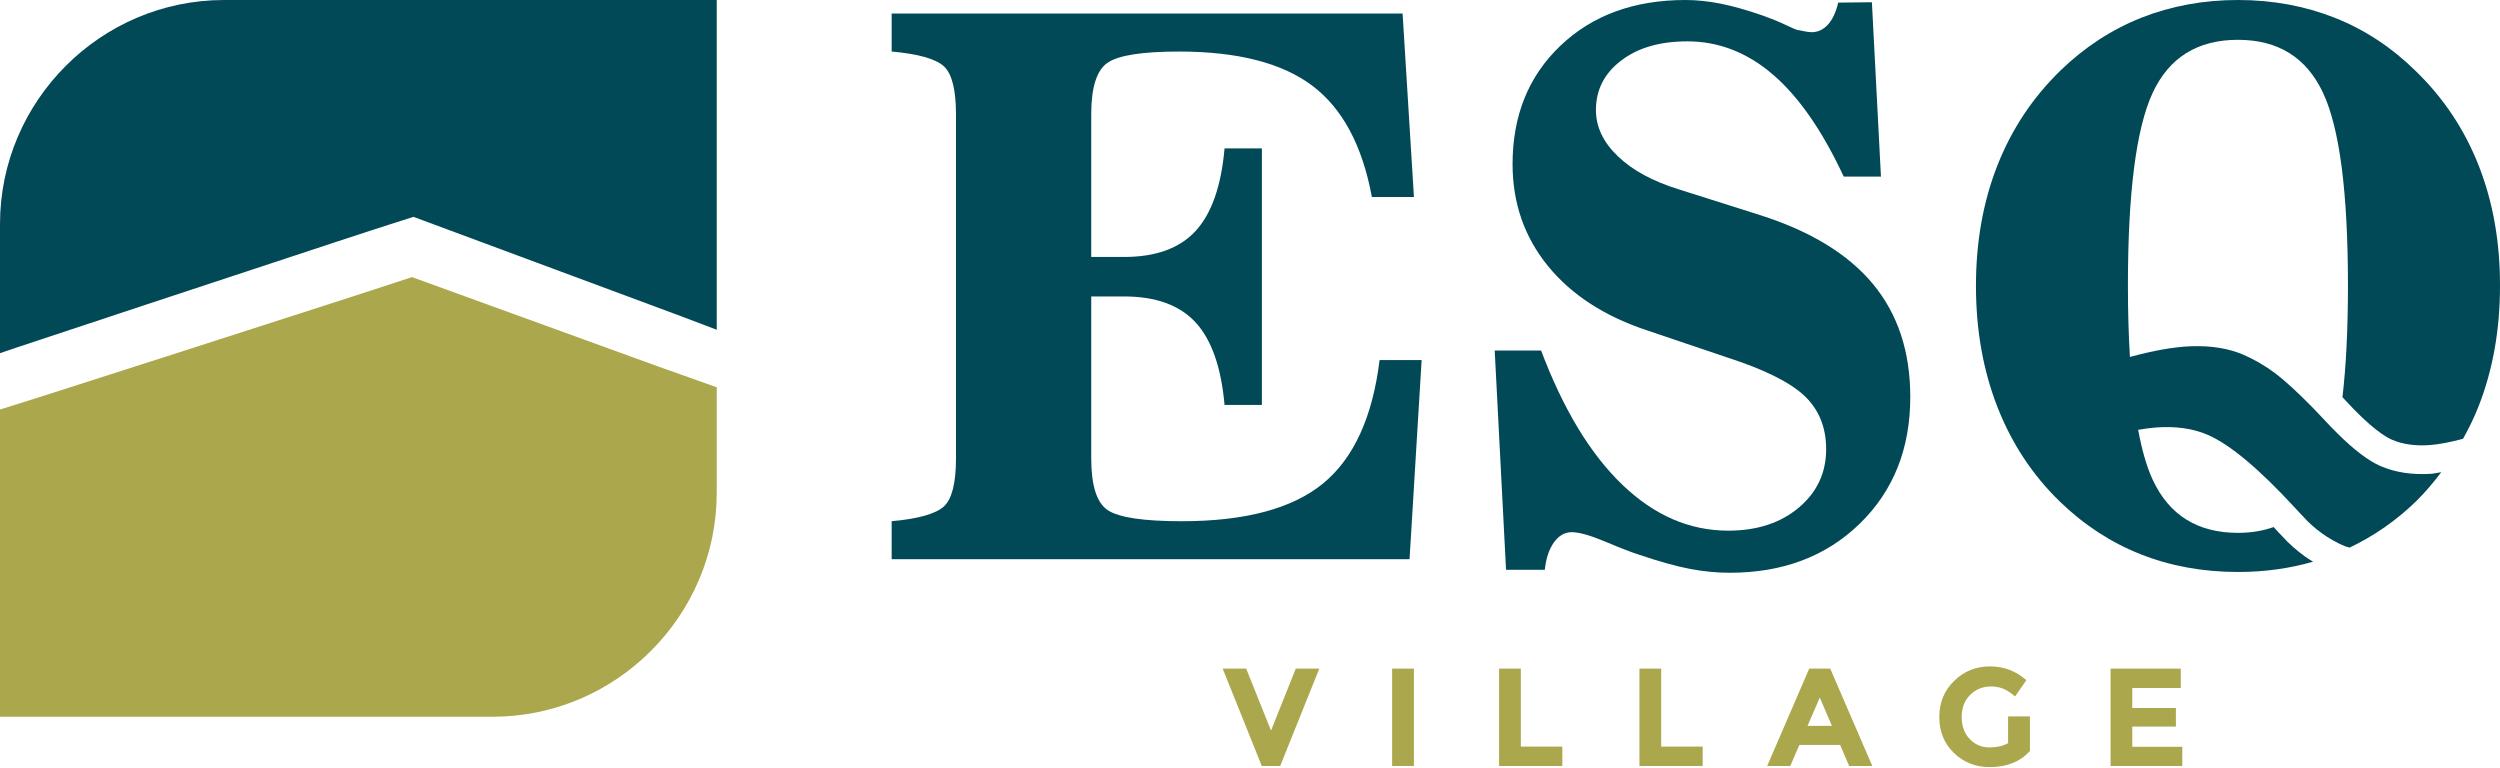 <svg xmlns="http://www.w3.org/2000/svg" id="logo" width="534" height="164" viewBox="0 0 534 164" fill="none"><path d="M271.488 156.056L276.777 142.818H281.803L273.449 163.613H269.517L261.162 142.818H266.189L271.488 156.056Z" fill="#ABA74C"></path><path d="M297.362 142.815H302.011V163.61H297.362V142.815Z" fill="#ABA74C"></path><path d="M320.205 163.614V142.819H324.847V159.475H333.708V163.617H320.205V163.614Z" fill="#ABA74C"></path><path d="M350.186 163.614V142.819H354.831V159.475H363.692V163.617H350.186V163.614Z" fill="#ABA74C"></path><path d="M394.98 163.614L393.051 159.118H384.34L382.407 163.614H377.465L386.448 142.819H390.94L399.923 163.614H394.98ZM388.706 149.002L386.088 155.043H391.3L388.706 149.002Z" fill="#ABA74C"></path><path d="M428.929 153.019H433.592V160.401C431.529 162.701 428.677 163.851 425.024 163.851C421.969 163.851 419.411 162.838 417.338 160.817C415.265 158.793 414.234 156.238 414.234 153.159C414.234 150.072 415.282 147.506 417.401 145.441C419.515 143.371 422.064 142.344 425.045 142.344C428.03 142.344 430.621 143.326 432.826 145.283L430.418 148.761C429.474 147.954 428.625 147.395 427.835 147.087C427.059 146.783 426.206 146.626 425.293 146.626C423.528 146.626 422.043 147.22 420.833 148.422C419.62 149.621 419.016 151.205 419.016 153.173C419.016 155.13 419.603 156.703 420.756 157.881C421.917 159.066 423.304 159.653 424.912 159.653C426.506 159.653 427.856 159.346 428.929 158.737V153.019V153.019Z" fill="#ABA74C"></path><path d="M465.813 142.815V146.954H455.453V151.233H464.768V155.197H455.453V159.513H466.135V163.614H450.818V142.819H465.813V142.815Z" fill="#ABA74C"></path><path d="M140.428 78.226L88.003 59.193C79.704 61.937 71.371 64.597 63.048 67.285L35.616 76.114L8.169 84.906L0 87.471V105.232V153.096H47.864H88.883H105.232C131.556 153.096 153.096 131.556 153.096 105.232V82.724L140.428 78.226Z" fill="#ABA74C"></path><path d="M3.74 74.167L31.078 65.107L58.431 56.078C67.554 53.079 76.653 50.031 85.807 47.119L88.321 46.319L90.708 47.207L145.402 67.519L153.096 70.438V47.864V0H105.232H61.245H47.867C21.539 0 0 21.539 0 47.864V55.397V75.433L3.74 74.167Z" fill="#024957"></path><path d="M190.459 119.445V111.328C196.234 110.811 199.96 109.734 201.669 108.126C203.357 106.508 204.2 103.107 204.2 97.902V24.433C204.2 19.232 203.357 15.831 201.669 14.209C199.96 12.598 196.237 11.525 190.459 11.007V2.887H299.592L302.018 42.086H293.034C291.004 31.096 286.76 23.175 280.314 18.313C273.855 13.444 264.361 11.011 251.816 11.011C244.017 11.011 238.931 11.804 236.6 13.391C234.254 14.982 233.087 18.659 233.087 24.437V54.886H240.106C246.869 54.886 251.962 53.041 255.374 49.342C258.779 45.644 260.855 39.768 261.564 31.701H269.538V86.499H261.564C260.851 78.439 258.779 72.556 255.374 68.861C251.959 65.166 246.869 63.321 240.106 63.321H233.087V97.902C233.087 103.729 234.265 107.424 236.642 108.986C239.008 110.549 244.269 111.332 252.441 111.332C265.969 111.332 276.022 108.647 282.583 103.288C289.133 97.933 293.178 89.135 294.681 76.904H303.661L301.081 119.448H190.459V119.445Z" fill="#024957"></path><path d="M321.69 121.706L319.268 74.87H329.178C333.911 87.412 339.685 96.958 346.505 103.516C353.325 110.077 360.875 113.348 369.142 113.348C375.294 113.348 380.31 111.713 384.211 108.434C388.112 105.151 390.066 100.995 390.066 95.944C390.066 91.313 388.542 87.531 385.497 84.619C382.453 81.711 377 78.977 369.138 76.425L352.056 70.651C342.831 67.631 335.711 63.027 330.656 56.833C325.602 50.636 323.085 43.379 323.085 35.049C323.085 24.696 326.49 16.261 333.306 9.763C340.129 3.261 349.039 0 360.012 0C362.406 0 364.912 0.262 367.551 0.783C370.169 1.307 373.2 2.164 376.643 3.366C378.248 3.932 379.845 4.583 381.4 5.313C382.959 6.044 383.798 6.411 383.907 6.411C384.113 6.411 384.557 6.488 385.225 6.645C385.906 6.795 386.483 6.876 386.955 6.876C388.311 6.876 389.465 6.33 390.464 5.24C391.443 4.142 392.174 2.576 392.642 0.556L399.839 0.479L401.772 37.72H393.817C389.29 27.988 384.267 20.739 378.758 15.978C373.232 11.21 367.121 8.833 360.414 8.833C354.576 8.833 349.868 10.196 346.281 12.933C342.688 15.663 340.891 19.194 340.891 23.511C340.891 27.104 342.45 30.393 345.582 33.382C348.707 36.381 353.049 38.737 358.624 40.457L375.871 45.92C386.693 49.353 394.764 54.271 400.07 60.671C405.376 67.072 408.036 75.115 408.036 84.794C408.036 95.829 404.439 104.84 397.263 111.838C390.076 118.84 380.81 122.342 369.467 122.342C366.705 122.342 363.895 122.07 361.004 121.521C358.114 120.976 354.51 119.972 350.182 118.511C348.672 118.046 346.285 117.124 343.002 115.743C339.724 114.359 337.301 113.674 335.746 113.674C334.232 113.674 332.96 114.397 331.918 115.862C330.873 117.319 330.23 119.259 329.968 121.713H321.69V121.706Z" fill="#024957"></path><path d="M529.449 35.371C526.408 27.611 521.888 20.854 515.897 15.076C510.807 10.081 505.075 6.32 498.695 3.793C492.32 1.272 485.426 0 478.044 0C470.654 0 463.775 1.272 457.393 3.789C451.017 6.32 445.256 10.081 440.104 15.073C434.172 20.851 429.684 27.607 426.632 35.367C423.591 43.117 422.064 51.684 422.064 61.052C422.064 70.469 423.591 79.079 426.632 86.888C429.684 94.693 434.113 101.436 439.954 107.105C445.102 112.101 450.863 115.862 457.235 118.385C463.615 120.909 470.543 122.175 478.04 122.175C483.7 122.175 489.023 121.437 494.074 119.979C493.508 119.626 492.945 119.298 492.407 118.913C490.498 117.536 488.828 116.047 487.412 114.463C487.199 114.264 486.538 113.565 485.703 112.625C485.685 112.6 485.678 112.597 485.65 112.579C483.382 113.387 480.854 113.817 478.04 113.817C469.403 113.817 463.324 110.035 459.811 102.46C458.543 99.734 457.515 96.161 456.711 91.809C458.05 91.575 459.347 91.4 460.542 91.309C464.737 90.998 468.417 91.523 471.553 92.875C476.303 94.927 482.55 100.146 490.247 108.514C490.631 108.937 490.834 109.147 491.124 109.458C491.411 109.766 491.785 110.175 491.987 110.37C493.148 111.674 494.487 112.852 495.972 113.929C497.465 114.991 499.055 115.897 500.744 116.62C501.104 116.781 501.516 116.826 501.883 116.966C507.022 114.512 511.754 111.265 516.047 107.105C518.032 105.151 519.808 103.044 521.458 100.859C520.787 100.943 519.997 101.153 519.35 101.198C515.264 101.464 511.643 100.915 508.504 99.562C505.879 98.43 502.771 96.056 499.216 92.512C498.297 91.596 497.357 90.645 496.367 89.565C495.301 88.419 494.518 87.608 494.032 87.111C490.754 83.766 488.059 81.295 485.94 79.697C483.804 78.107 481.553 76.793 479.19 75.772C476.055 74.416 472.325 73.811 468.026 73.958C464.237 74.097 459.818 74.926 454.953 76.24C454.67 71.64 454.523 66.61 454.523 61.049C454.523 41.166 456.284 27.44 459.797 19.861C463.31 12.287 469.386 8.505 478.026 8.505C486.604 8.505 492.676 12.283 496.217 19.861C499.758 27.44 501.523 41.166 501.523 61.049C501.523 70.371 501.121 78.236 500.349 84.846C500.52 85.028 500.646 85.164 500.842 85.367C506.364 91.414 509.528 93.323 510.919 93.921C513.16 94.896 515.869 95.287 518.948 95.07C521.007 94.931 523.464 94.424 526.103 93.728C527.348 91.505 528.48 89.195 529.431 86.769C532.483 78.995 534 70.413 534 61.052C534.017 51.688 532.5 43.117 529.449 35.371Z" fill="#024957"></path></svg>